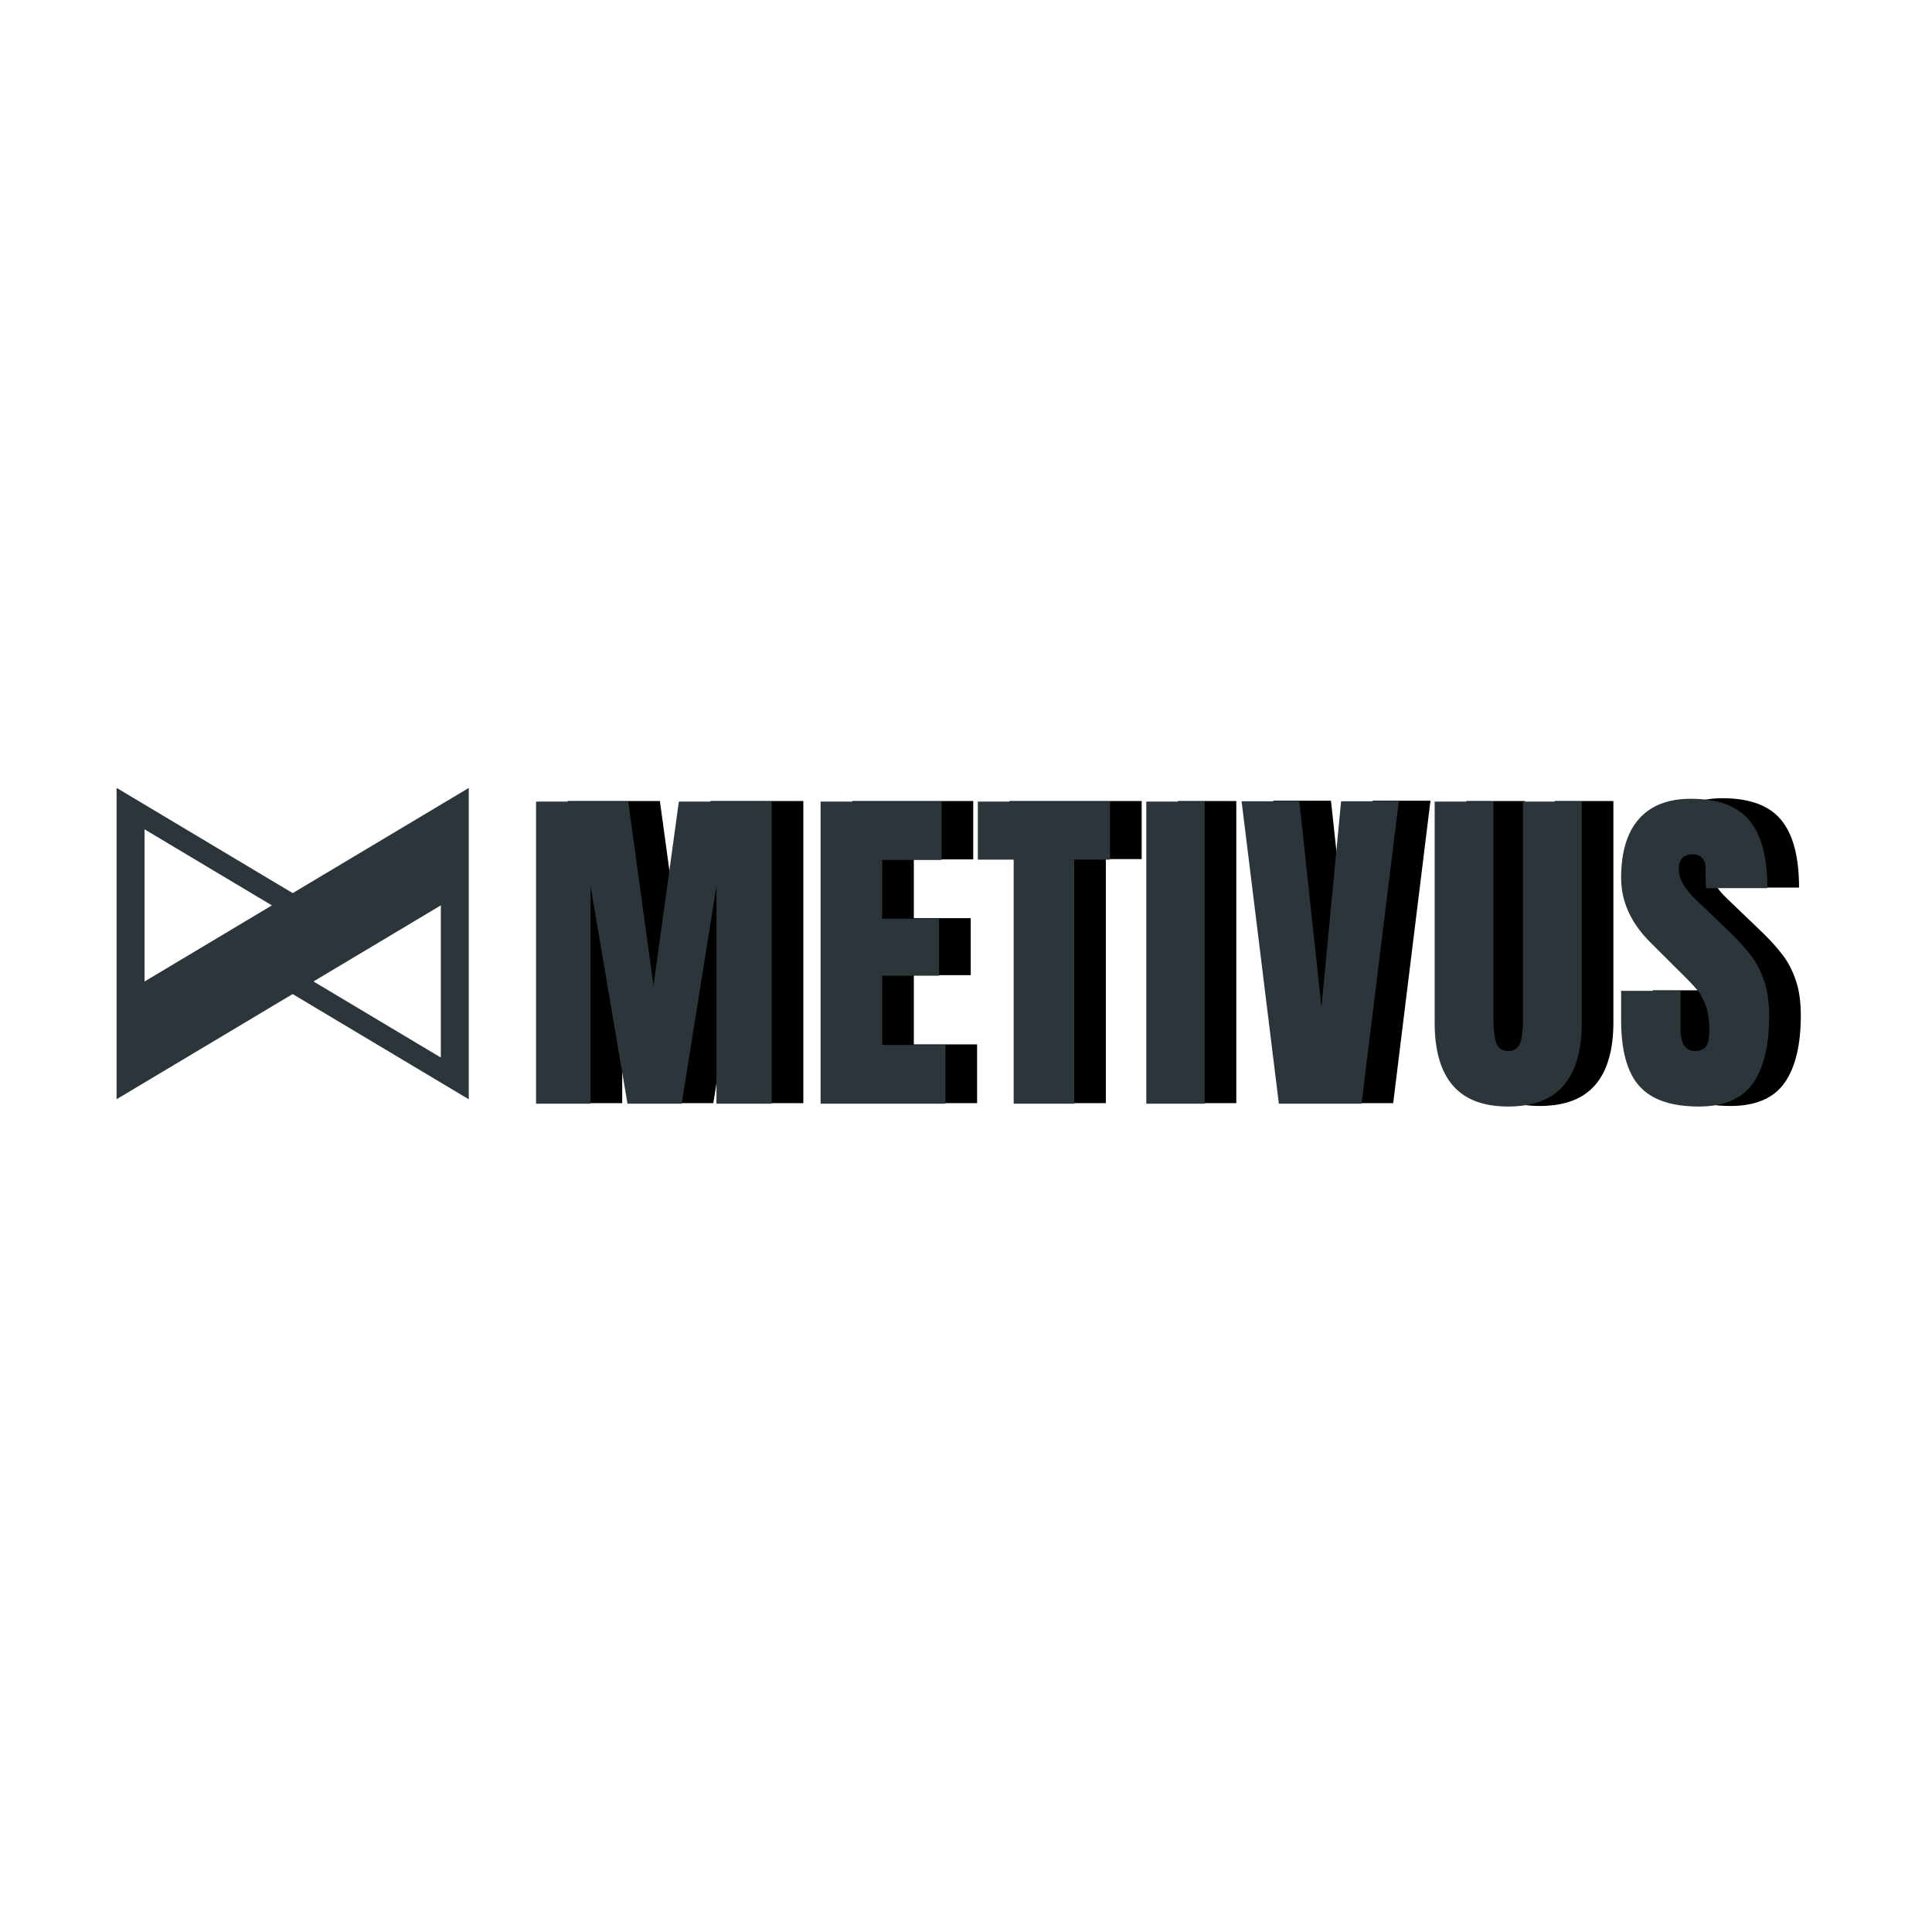 <svg version="1.2" preserveAspectRatio="xMidYMid meet" height="500" viewBox="0 0 375 375" zoomAndPan="magnify" width="500" xmlns:xlink="http://www.w3.org/1999/xlink" xmlns="http://www.w3.org/2000/svg"><defs><clipPath id="242a69ada9"><path d="M 22.629 152.902 L 73.203 152.902 L 73.203 213.359 L 22.629 213.359 Z M 22.629 152.902"></path></clipPath><clipPath id="02af369894"><path d="M 73.203 183.145 L 22.629 152.926 L 22.629 213.359 Z M 73.203 183.145"></path></clipPath><clipPath id="22fcaf2b24"><path d="M 40.41 152.938 L 90.988 152.938 L 90.988 213.395 L 40.41 213.395 Z M 40.41 152.938"></path></clipPath><clipPath id="55adbfdee5"><path d="M 40.41 183.152 L 90.988 213.371 L 90.988 152.938 Z M 40.41 183.152"></path></clipPath><clipPath id="4f343d69ec"><path d="M 60.844 175.719 L 85.566 175.719 L 85.566 205.27 L 60.844 205.27 Z M 60.844 175.719"></path></clipPath><clipPath id="014440dce4"><path d="M 60.844 190.5 L 85.566 175.73 L 85.566 205.27 Z M 60.844 190.5"></path></clipPath><clipPath id="81824094a1"><path d="M 28.055 160.969 L 52.773 160.969 L 52.773 190.516 L 28.055 190.516 Z M 28.055 160.969"></path></clipPath><clipPath id="c94d2f0eea"><path d="M 52.773 175.738 L 28.055 190.508 L 28.055 160.969 Z M 52.773 175.738"></path></clipPath></defs><g id="e3b451a8ed"><rect style="fill:#ffffff;fill-opacity:1;stroke:none;" height="375" y="0" width="375" x="0"></rect><rect style="fill:#ffffff;fill-opacity:1;stroke:none;" height="375" y="0" width="375" x="0"></rect><g style="fill:#000000;fill-opacity:1;"><g transform="translate(107.597, 214.121)"><path d="M 2.594 0 L 2.594 -58.641 L 20.484 -58.641 L 25.391 -22.875 L 30.312 -58.641 L 48.328 -58.641 L 48.328 0 L 37.609 0 L 37.609 -42.25 L 30.859 0 L 20.344 0 L 13.172 -42.25 L 13.172 0 Z M 2.594 0" style="stroke:none"></path></g></g><g style="fill:#000000;fill-opacity:1;"><g transform="translate(162.826, 214.121)"><path d="M 2.594 0 L 2.594 -58.641 L 26.078 -58.641 L 26.078 -47.312 L 14.547 -47.312 L 14.547 -35.906 L 25.594 -35.906 L 25.594 -24.844 L 14.547 -24.844 L 14.547 -11.406 L 26.828 -11.406 L 26.828 0 Z M 2.594 0" style="stroke:none"></path></g></g><g style="fill:#000000;fill-opacity:1;"><g transform="translate(195.254, 214.121)"><path d="M 7.641 0 L 7.641 -47.375 L 0.688 -47.375 L 0.688 -58.641 L 26.344 -58.641 L 26.344 -47.375 L 19.391 -47.375 L 19.391 0 Z M 7.641 0" style="stroke:none"></path></g></g><g style="fill:#000000;fill-opacity:1;"><g transform="translate(226.589, 214.121)"><path d="M 2.047 0 L 2.047 -58.641 L 13.375 -58.641 L 13.375 0 Z M 2.047 0" style="stroke:none"></path></g></g><g style="fill:#000000;fill-opacity:1;"><g transform="translate(246.387, 214.121)"><path d="M 7.984 0 L 0.75 -58.703 L 11.953 -58.703 L 16.25 -18.766 L 20.062 -58.703 L 31.266 -58.703 L 24.031 0 Z M 7.984 0" style="stroke:none"></path></g></g><g style="fill:#000000;fill-opacity:1;"><g transform="translate(282.705, 214.121)"><path d="M 16.172 0.547 C 11.348 0.547 7.766 -0.816 5.422 -3.547 C 3.078 -6.273 1.906 -10.328 1.906 -15.703 L 1.906 -58.641 L 13.312 -58.641 L 13.312 -16.172 C 13.312 -14.305 13.492 -12.848 13.859 -11.797 C 14.223 -10.754 14.992 -10.234 16.172 -10.234 C 17.359 -10.234 18.133 -10.742 18.5 -11.766 C 18.863 -12.797 19.047 -14.266 19.047 -16.172 L 19.047 -58.641 L 30.453 -58.641 L 30.453 -15.703 C 30.453 -10.328 29.281 -6.273 26.938 -3.547 C 24.594 -0.816 21.004 0.547 16.172 0.547 Z M 16.172 0.547" style="stroke:none"></path></g></g><g style="fill:#000000;fill-opacity:1;"><g transform="translate(319.366, 214.121)"><path d="M 16.516 0.547 C 11.191 0.547 7.348 -0.77 4.984 -3.406 C 2.617 -6.051 1.438 -10.305 1.438 -16.172 L 1.438 -21.906 L 12.969 -21.906 L 12.969 -14.609 C 12.969 -11.691 13.898 -10.234 15.766 -10.234 C 16.816 -10.234 17.547 -10.539 17.953 -11.156 C 18.359 -11.77 18.562 -12.805 18.562 -14.266 C 18.562 -16.18 18.332 -17.766 17.875 -19.016 C 17.426 -20.266 16.848 -21.312 16.141 -22.156 C 15.441 -23 14.18 -24.305 12.359 -26.078 L 7.297 -31.125 C 3.391 -34.945 1.438 -39.18 1.438 -43.828 C 1.438 -48.828 2.582 -52.633 4.875 -55.25 C 7.176 -57.875 10.535 -59.188 14.953 -59.188 C 20.234 -59.188 24.031 -57.785 26.344 -54.984 C 28.664 -52.191 29.828 -47.812 29.828 -41.844 L 17.891 -41.844 L 17.812 -45.875 C 17.812 -46.645 17.594 -47.258 17.156 -47.719 C 16.727 -48.176 16.129 -48.406 15.359 -48.406 C 14.453 -48.406 13.77 -48.156 13.312 -47.656 C 12.852 -47.156 12.625 -46.469 12.625 -45.594 C 12.625 -43.688 13.719 -41.707 15.906 -39.656 L 22.734 -33.109 C 24.328 -31.555 25.645 -30.086 26.688 -28.703 C 27.738 -27.316 28.582 -25.676 29.219 -23.781 C 29.852 -21.895 30.172 -19.656 30.172 -17.062 C 30.172 -11.281 29.113 -6.898 27 -3.922 C 24.883 -0.941 21.391 0.547 16.516 0.547 Z M 16.516 0.547" style="stroke:none"></path></g></g><g style="fill:#2c3539;fill-opacity:1;"><g transform="translate(101.454, 214.229)"><path d="M 2.594 0 L 2.594 -58.641 L 20.484 -58.641 L 25.391 -22.875 L 30.312 -58.641 L 48.328 -58.641 L 48.328 0 L 37.609 0 L 37.609 -42.25 L 30.859 0 L 20.344 0 L 13.172 -42.25 L 13.172 0 Z M 2.594 0" style="stroke:none"></path></g></g><g style="fill:#2c3539;fill-opacity:1;"><g transform="translate(156.683, 214.229)"><path d="M 2.594 0 L 2.594 -58.641 L 26.078 -58.641 L 26.078 -47.312 L 14.547 -47.312 L 14.547 -35.906 L 25.594 -35.906 L 25.594 -24.844 L 14.547 -24.844 L 14.547 -11.406 L 26.828 -11.406 L 26.828 0 Z M 2.594 0" style="stroke:none"></path></g></g><g style="fill:#2c3539;fill-opacity:1;"><g transform="translate(189.11, 214.229)"><path d="M 7.641 0 L 7.641 -47.375 L 0.688 -47.375 L 0.688 -58.641 L 26.344 -58.641 L 26.344 -47.375 L 19.391 -47.375 L 19.391 0 Z M 7.641 0" style="stroke:none"></path></g></g><g style="fill:#2c3539;fill-opacity:1;"><g transform="translate(220.445, 214.229)"><path d="M 2.047 0 L 2.047 -58.641 L 13.375 -58.641 L 13.375 0 Z M 2.047 0" style="stroke:none"></path></g></g><g style="fill:#2c3539;fill-opacity:1;"><g transform="translate(240.243, 214.229)"><path d="M 7.984 0 L 0.75 -58.703 L 11.953 -58.703 L 16.25 -18.766 L 20.062 -58.703 L 31.266 -58.703 L 24.031 0 Z M 7.984 0" style="stroke:none"></path></g></g><g style="fill:#2c3539;fill-opacity:1;"><g transform="translate(276.562, 214.229)"><path d="M 16.172 0.547 C 11.348 0.547 7.766 -0.816 5.422 -3.547 C 3.078 -6.273 1.906 -10.328 1.906 -15.703 L 1.906 -58.641 L 13.312 -58.641 L 13.312 -16.172 C 13.312 -14.305 13.492 -12.848 13.859 -11.797 C 14.223 -10.754 14.992 -10.234 16.172 -10.234 C 17.359 -10.234 18.133 -10.742 18.5 -11.766 C 18.863 -12.797 19.047 -14.266 19.047 -16.172 L 19.047 -58.641 L 30.453 -58.641 L 30.453 -15.703 C 30.453 -10.328 29.281 -6.273 26.938 -3.547 C 24.594 -0.816 21.004 0.547 16.172 0.547 Z M 16.172 0.547" style="stroke:none"></path></g></g><g style="fill:#2c3539;fill-opacity:1;"><g transform="translate(313.222, 214.229)"><path d="M 16.516 0.547 C 11.191 0.547 7.348 -0.77 4.984 -3.406 C 2.617 -6.051 1.438 -10.305 1.438 -16.172 L 1.438 -21.906 L 12.969 -21.906 L 12.969 -14.609 C 12.969 -11.691 13.898 -10.234 15.766 -10.234 C 16.816 -10.234 17.547 -10.539 17.953 -11.156 C 18.359 -11.77 18.562 -12.805 18.562 -14.266 C 18.562 -16.18 18.332 -17.766 17.875 -19.016 C 17.426 -20.266 16.848 -21.312 16.141 -22.156 C 15.441 -23 14.18 -24.305 12.359 -26.078 L 7.297 -31.125 C 3.391 -34.945 1.438 -39.18 1.438 -43.828 C 1.438 -48.828 2.582 -52.633 4.875 -55.25 C 7.176 -57.875 10.535 -59.188 14.953 -59.188 C 20.234 -59.188 24.031 -57.785 26.344 -54.984 C 28.664 -52.191 29.828 -47.812 29.828 -41.844 L 17.891 -41.844 L 17.812 -45.875 C 17.812 -46.645 17.594 -47.258 17.156 -47.719 C 16.727 -48.176 16.129 -48.406 15.359 -48.406 C 14.453 -48.406 13.77 -48.156 13.312 -47.656 C 12.852 -47.156 12.625 -46.469 12.625 -45.594 C 12.625 -43.688 13.719 -41.707 15.906 -39.656 L 22.734 -33.109 C 24.328 -31.555 25.645 -30.086 26.688 -28.703 C 27.738 -27.316 28.582 -25.676 29.219 -23.781 C 29.852 -21.895 30.172 -19.656 30.172 -17.062 C 30.172 -11.281 29.113 -6.898 27 -3.922 C 24.883 -0.941 21.391 0.547 16.516 0.547 Z M 16.516 0.547" style="stroke:none"></path></g></g><g clip-path="url(#242a69ada9)" clip-rule="nonzero"><g clip-path="url(#02af369894)" clip-rule="nonzero"><path d="M 22.629 213.359 L 22.629 152.902 L 73.203 152.902 L 73.203 213.359 Z M 22.629 213.359" style="stroke:none;fill-rule:nonzero;fill:#2c3539;fill-opacity:1;"></path></g></g><g clip-path="url(#22fcaf2b24)" clip-rule="nonzero"><g clip-path="url(#55adbfdee5)" clip-rule="nonzero"><path d="M 90.988 152.938 L 90.988 213.395 L 40.41 213.395 L 40.41 152.938 Z M 90.988 152.938" style="stroke:none;fill-rule:nonzero;fill:#2c3539;fill-opacity:1;"></path></g></g><g clip-path="url(#4f343d69ec)" clip-rule="nonzero"><g clip-path="url(#014440dce4)" clip-rule="nonzero"><path d="M 60.844 205.27 L 60.844 175.719 L 85.566 175.719 L 85.566 205.27 Z M 60.844 205.27" style="stroke:none;fill-rule:nonzero;fill:#ffffff;fill-opacity:1;"></path></g></g><g clip-path="url(#81824094a1)" clip-rule="nonzero"><g clip-path="url(#c94d2f0eea)" clip-rule="nonzero"><path d="M 52.773 160.969 L 52.773 190.516 L 28.055 190.516 L 28.055 160.969 Z M 52.773 160.969" style="stroke:none;fill-rule:nonzero;fill:#ffffff;fill-opacity:1;"></path></g></g></g></svg>